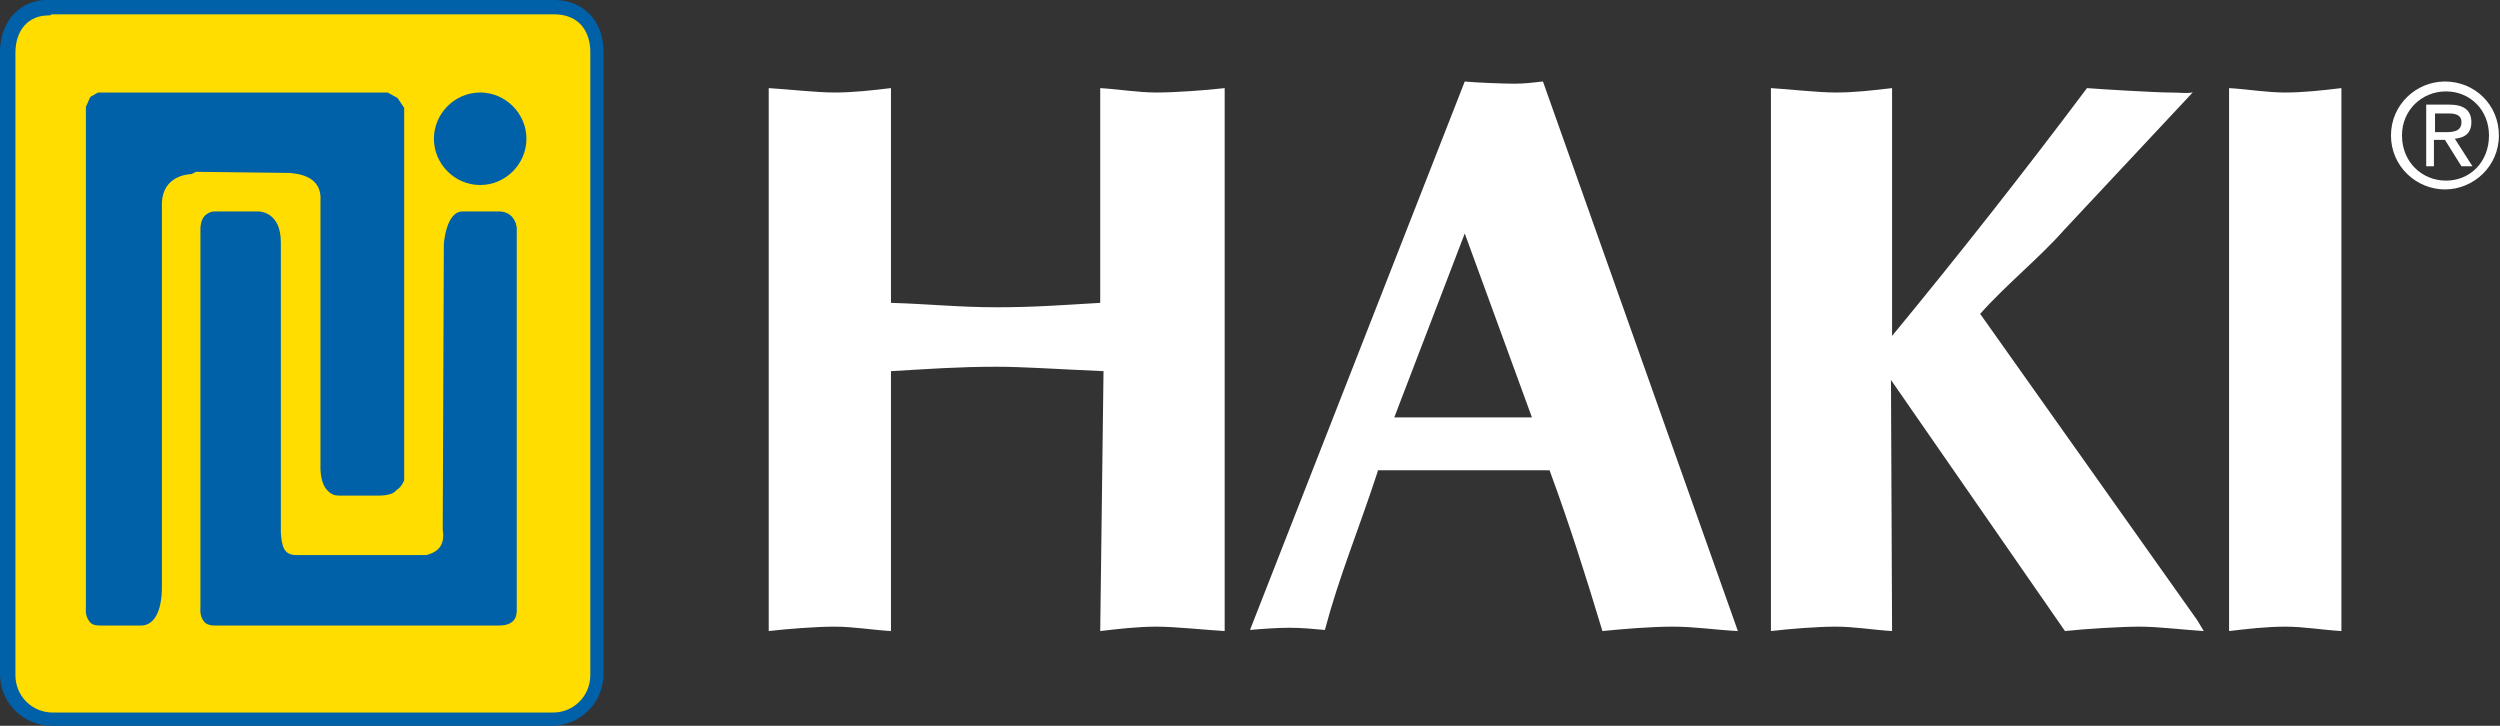 <svg xmlns="http://www.w3.org/2000/svg" width="227" height="65.9" viewBox="0 0 227 65.9"><rect x="0" y="0" width="227" height="65.9" fill="#333333" stroke="none"/><g fill="#FFF"><path d="M69.8 8c1.7.1 4.3.4 6 .4 1.7 0 3.4-.2 5.1-.4v19.5c3.5.1 6.1.4 9.6.4s5.9-.2 9.4-.4V8c1.7.1 3.4.4 5.1.4 1.7 0 4.5-.2 6.2-.4v49.3c-1.7-.1-4.5-.4-6.2-.4-1.7 0-3.4.2-5.1.4l.3-23.6c-4.6-.2-7.3-.4-9.7-.4-3.5 0-6.1.2-9.6.4v23.6c-1.7-.1-3.4-.4-5.1-.4-1.7 0-4.3.2-6 .4V8zM125.1 42.8c-1.8 5.5-3.5 9.5-4.8 14.4-1.1-.1-2.1-.2-3.2-.2s-2.5.1-3.6.2L133 7.4c.9.1 3.6.2 4.5.2.9 0 1.7-.1 2.6-.2l17.7 49.9c-2-.1-3.9-.4-5.9-.4-2 0-4.4.2-6.4.4-1.6-5.3-3-9.7-4.8-14.6h-15.6zm14-4.9L133 21.2l-6.4 16.7h12.5zM160.8 8c1.7.1 4.2.4 5.9.4 1.7 0 3.4-.2 5.1-.4v22.5c6.1-7.4 12-14.9 17.7-22.5 1.2.1 6.3.4 7.5.4 1.2 0 1.3.1 2.1 0l-.1.1-11.6 12.4c-2.2 2.5-5.3 5-7.6 7.6l19.7 27.8.6 1c-1.7-.1-4.1-.4-5.8-.4-1.7 0-5 .2-6.8.4l-15.8-22.8.1 22.8c-1.7-.1-3.4-.4-5.1-.4-1.7 0-4.2.2-5.9.4V8zM202.4 8c1.7.1 3.4.4 5.1.4 1.7 0 3.4-.2 5.1-.4v49.3c-1.7-.1-3.4-.4-5.1-.4-1.7 0-3.4.2-5.1.4V8zM217.1 12.3c0-2.8 2.3-4.9 4.9-4.9 2.7 0 4.9 2.1 4.9 4.9 0 2.8-2.3 4.9-4.9 4.9-2.6 0-4.9-2.1-4.9-4.9zm5 4.1c2.2 0 3.9-1.7 3.9-4.1 0-2.3-1.7-4-3.9-4s-4 1.7-4 4c0 2.4 1.8 4.1 4 4.1zm-1-1.3h-.8V9.5h2.1c1.3 0 2 .5 2 1.6 0 1-.6 1.4-1.5 1.5l1.6 2.5h-1l-1.5-2.4h-1v2.4zm1-3.1c.7 0 1.4-.1 1.4-.9 0-.7-.6-.8-1.2-.8h-1.2V12h1z"/></g><path fill="#FD0" d="M50.1 65.2c2.2 0 4-1.8 4-4V4.7c0-2.3-1.5-4.1-4-4H4.7c-2.3-.2-4 1.4-4 4v56.5c0 2.2 1.8 4 4 4h45.4z"/><path fill="#0060A8" d="M50.1 65.9H4.7c-2.6 0-4.7-2.1-4.7-4.7V4.7C0 1.8 2-.2 4.7 0h45.6c2.7 0 4.5 1.9 4.5 4.7v56.5c0 2.6-2.1 4.7-4.7 4.7zM4.4 1.4c-1.8 0-3 1.3-3 3.4v56.5c0 1.9 1.5 3.4 3.4 3.4h45.4c1.9 0 3.4-1.5 3.4-3.4V4.7c0-1.7-.9-3.4-3.3-3.4H4.7c-.1.1-.2.1-.3.1z"/><g fill="#0060A8"><path d="M19.6 56.6h25.8c1.2 0 1.5-.7 1.5-1.4V20.7s-.1-1.4-1.5-1.4h-3.3c-1.4 0-1.6 2.8-1.6 2.8L40.4 48c.2 1.4-.4 2.2-1.7 2.5H26.8c-1.7 0-1.5-1.7-1.6-2.6V22c0-2.8-1.9-2.7-1.9-2.7h-3.9c-1.2 0-1.1 1.3-1.1 1.3v34.6c.2.1-.1 1.4 1.3 1.4z"/><path d="M45.3 56.8H19.5c-.4 0-.8-.1-1-.4-.4-.5-.3-1.2-.3-1.2V20.7s0-.7.4-1.1c.2-.2.5-.4.9-.4h3.9s2.1-.1 2.1 2.8v26.4c.1 1.1.2 2 1.4 2h11.8c1.2-.3 1.7-1 1.5-2.3l.1-25.9c0-.1.2-3 1.7-3h3.3c1.2 0 1.6 1 1.6 1.5v34.6c.1 1-.5 1.5-1.6 1.5zM23.5 19.5h-3.9c-.3 0-.5.1-.7.2-.3.3-.3.9-.3.9v34.6s-.1.6.2.9c.2.2.4.3.7.3h25.8c.9 0 1.3-.4 1.3-1.2V20.7s-.1-1.2-1.3-1.2H42c-1 0-1.3 1.9-1.4 2.7l-.1 25.9c.2 1.4-.5 2.4-1.8 2.7H26.8c-1.6 0-1.6-1.4-1.7-2.3V22c.1-2.4-1.3-2.5-1.6-2.5z"/></g><g fill="#0060A8"><path d="M36.7 43.6V9.8l-.6-.9-.9-.5H8.9l-.7.4-.4.9v45.5s-.1.7.3 1.2c.2.3.5.4 1 .4h3.7c1.2 0 1.9-1.3 1.9-3.5V18.4c.1-2.4 2.3-2.6 2.8-2.6h-.1l.4-.2 8.4.1c1.8.1 2.8.8 2.9 2.1v24.4c0 .1-.1 1.7.7 2.4.3.3.6.4 1 .4h3.6c.6 0 1.3-.1 1.6-.5.5-.3.7-.9.7-.9zM43.6 8.4c-2.3 0-4.2 1.9-4.2 4.2s1.9 4.2 4.2 4.2c2.3 0 4.2-1.9 4.2-4.2s-1.9-4.2-4.2-4.2z"/></g></svg>